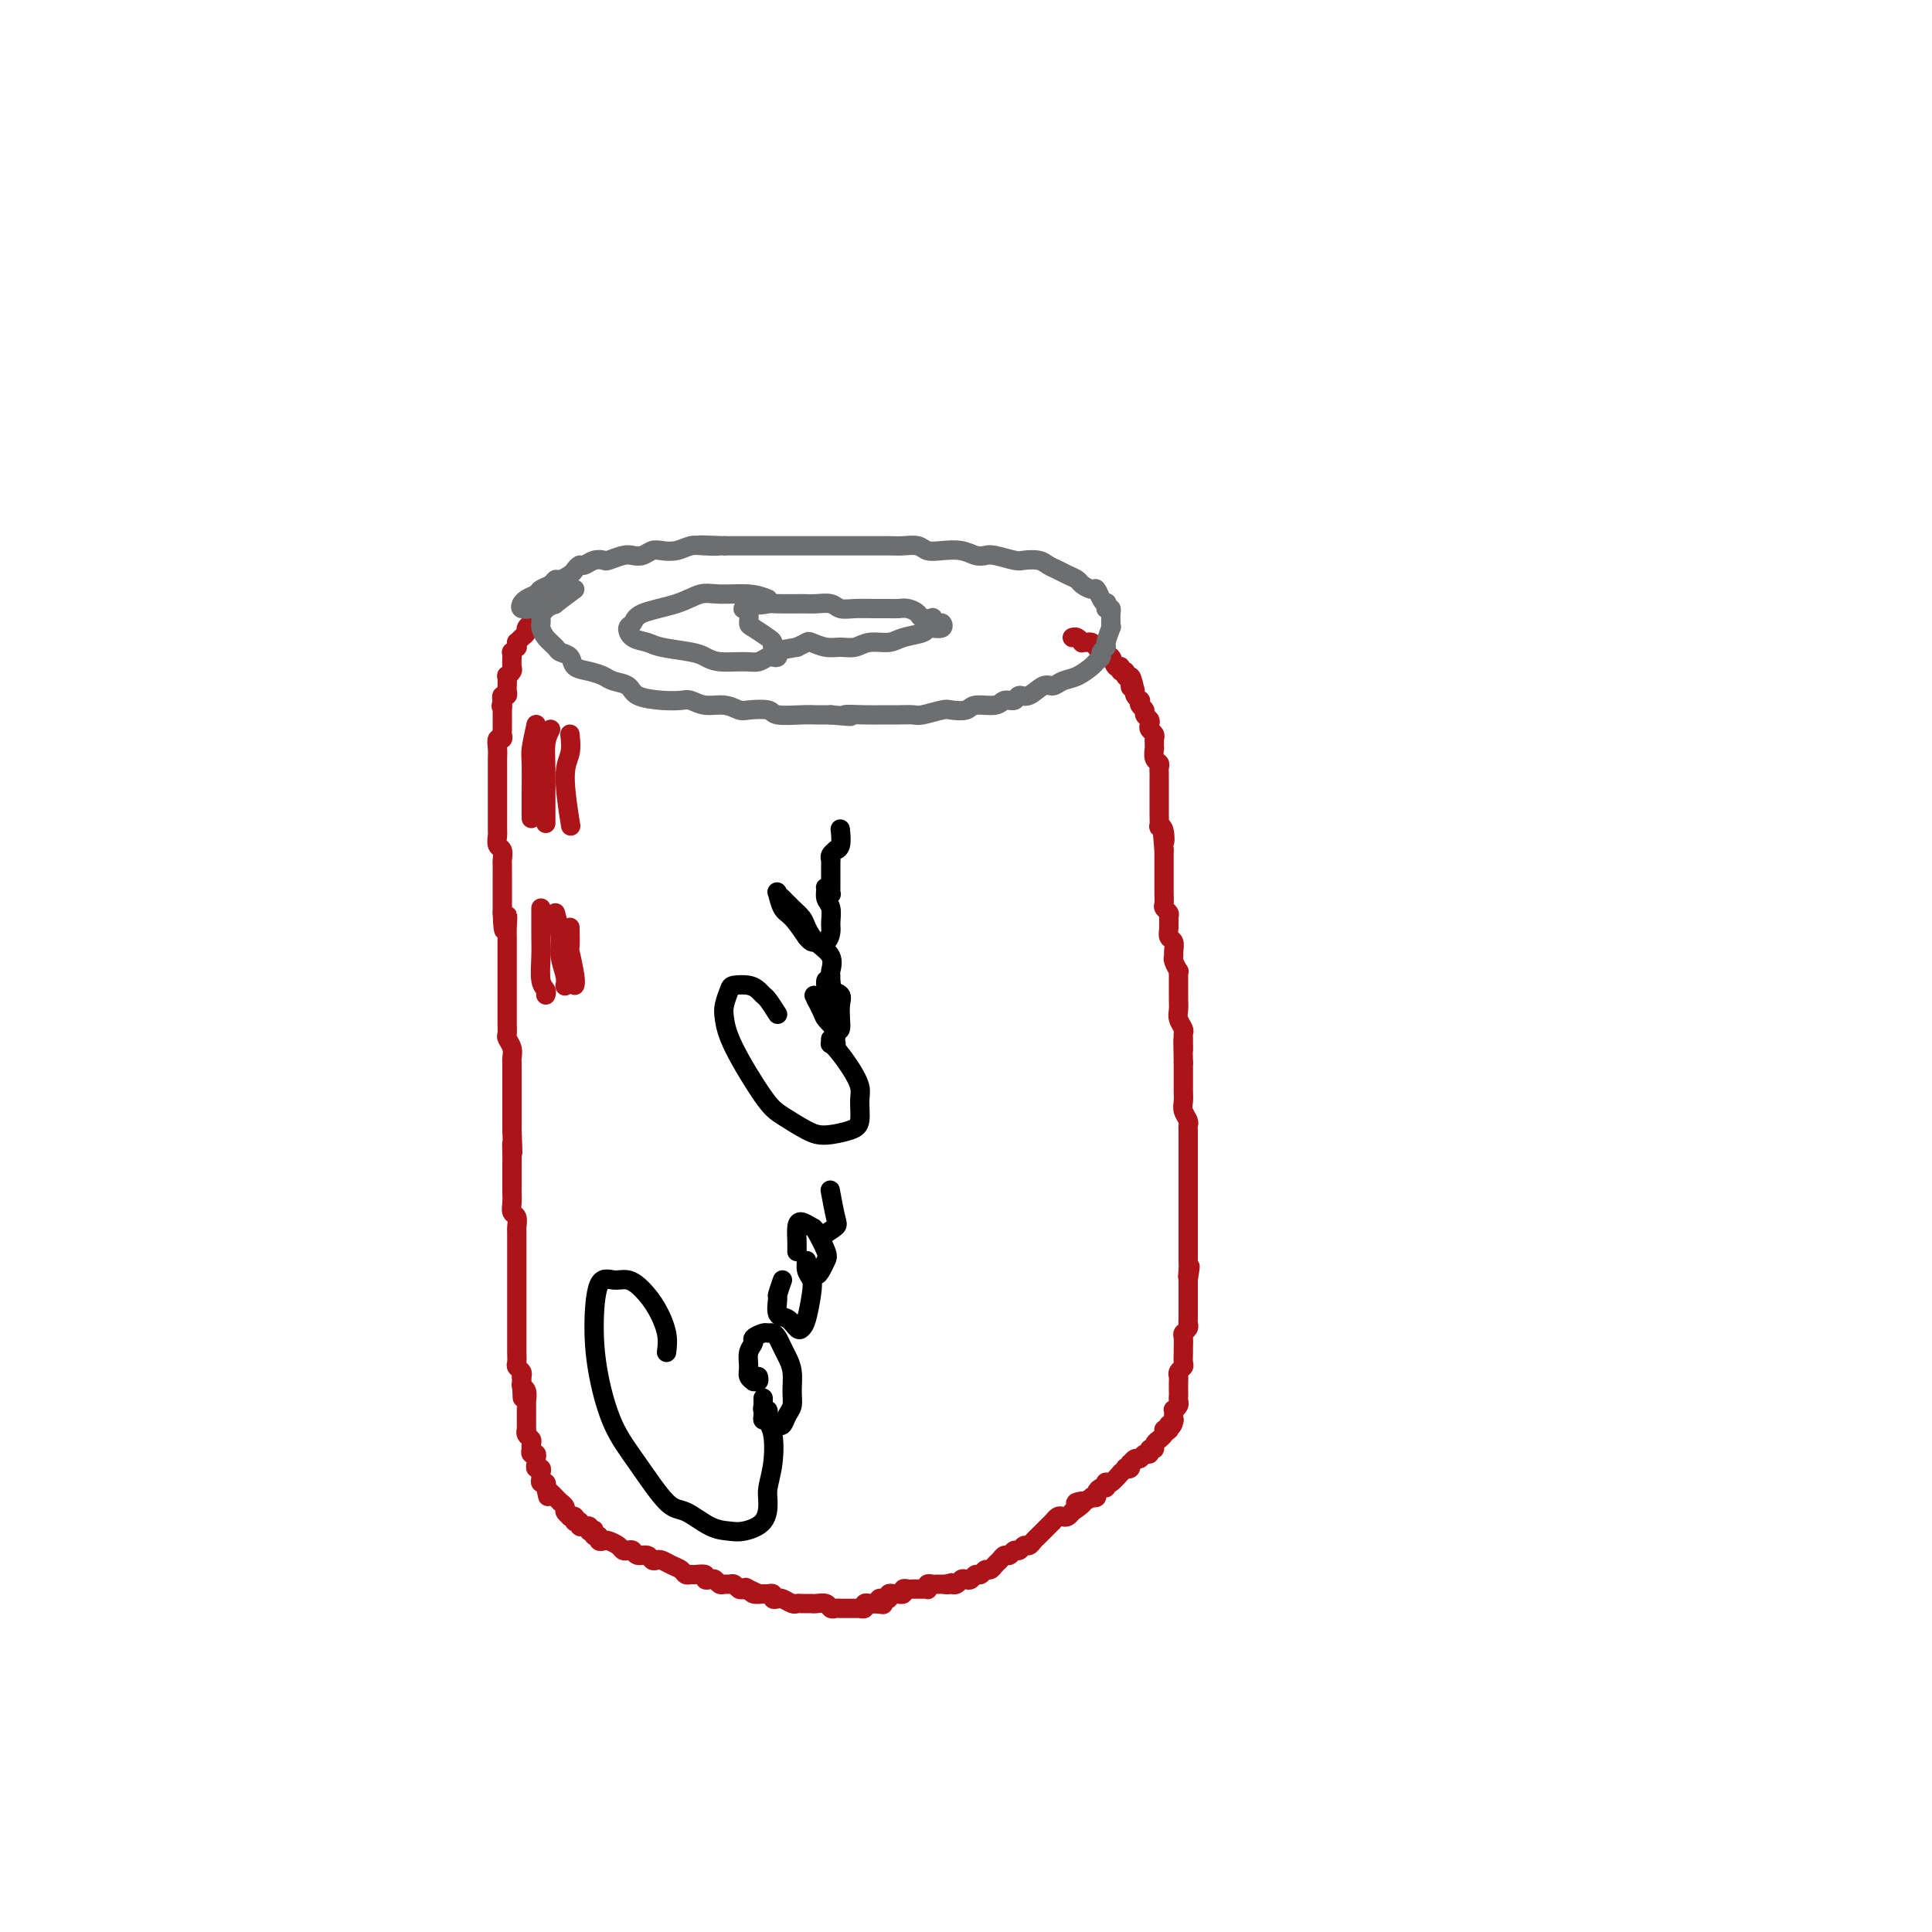 <svg viewBox='0 0 400 400' version='1.1' xmlns='http://www.w3.org/2000/svg' xmlns:xlink='http://www.w3.org/1999/xlink'><g fill='none' stroke='#AD1419' stroke-width='4' stroke-linecap='round' stroke-linejoin='round'><path d='M115,123c-0.839,0.869 -1.677,1.738 -2,2c-0.323,0.262 -0.129,-0.084 0,0c0.129,0.084 0.193,0.596 0,1c-0.193,0.404 -0.644,0.700 -1,1c-0.356,0.300 -0.616,0.605 -1,1c-0.384,0.395 -0.890,0.879 -1,1c-0.110,0.121 0.177,-0.121 0,0c-0.177,0.121 -0.818,0.606 -1,1c-0.182,0.394 0.095,0.698 0,1c-0.095,0.302 -0.560,0.602 -1,1c-0.440,0.398 -0.854,0.895 -1,1c-0.146,0.105 -0.025,-0.183 0,0c0.025,0.183 -0.046,0.838 0,1c0.046,0.162 0.209,-0.169 0,0c-0.209,0.169 -0.788,0.837 -1,1c-0.212,0.163 -0.056,-0.178 0,0c0.056,0.178 0.011,0.875 0,1c-0.011,0.125 0.011,-0.322 0,0c-0.011,0.322 -0.056,1.415 0,2c0.056,0.585 0.211,0.664 0,1c-0.211,0.336 -0.789,0.930 -1,1c-0.211,0.070 -0.056,-0.384 0,0c0.056,0.384 0.011,1.605 0,2c-0.011,0.395 0.011,-0.035 0,0c-0.011,0.035 -0.054,0.535 0,1c0.054,0.465 0.207,0.894 0,1c-0.207,0.106 -0.773,-0.113 -1,0c-0.227,0.113 -0.113,0.556 0,1'/><path d='M104,145c-0.464,2.014 -0.124,1.050 0,1c0.124,-0.050 0.033,0.813 0,1c-0.033,0.187 -0.009,-0.301 0,0c0.009,0.301 0.003,1.391 0,2c-0.003,0.609 -0.005,0.736 0,1c0.005,0.264 0.015,0.665 0,1c-0.015,0.335 -0.057,0.604 0,1c0.057,0.396 0.211,0.919 0,1c-0.211,0.081 -0.789,-0.280 -1,0c-0.211,0.280 -0.057,1.200 0,2c0.057,0.800 0.015,1.481 0,2c-0.015,0.519 -0.004,0.878 0,1c0.004,0.122 0.001,0.007 0,1c-0.001,0.993 -0.000,3.094 0,4c0.000,0.906 -0.000,0.618 0,1c0.000,0.382 0.000,1.435 0,2c-0.000,0.565 -0.001,0.642 0,1c0.001,0.358 0.004,0.998 0,2c-0.004,1.002 -0.015,2.366 0,3c0.015,0.634 0.057,0.536 0,1c-0.057,0.464 -0.211,1.489 0,2c0.211,0.511 0.789,0.508 1,1c0.211,0.492 0.057,1.479 0,2c-0.057,0.521 -0.015,0.577 0,1c0.015,0.423 0.004,1.212 0,2c-0.004,0.788 -0.001,1.573 0,2c0.001,0.427 0.000,0.496 0,1c-0.000,0.504 -0.000,1.444 0,2c0.000,0.556 0.000,0.726 0,1c-0.000,0.274 -0.000,0.650 0,1c0.000,0.350 0.000,0.675 0,1'/><path d='M104,189c0.226,6.941 0.793,2.293 1,1c0.207,-1.293 0.056,0.768 0,2c-0.056,1.232 -0.015,1.636 0,2c0.015,0.364 0.004,0.688 0,1c-0.004,0.312 -0.001,0.612 0,1c0.001,0.388 0.000,0.863 0,1c-0.000,0.137 -0.000,-0.065 0,0c0.000,0.065 0.000,0.399 0,1c-0.000,0.601 -0.000,1.471 0,2c0.000,0.529 0.000,0.717 0,1c-0.000,0.283 0.000,0.661 0,1c-0.000,0.339 -0.000,0.640 0,1c0.000,0.360 0.000,0.778 0,1c-0.000,0.222 -0.000,0.247 0,1c0.000,0.753 0.000,2.233 0,3c-0.000,0.767 -0.001,0.821 0,1c0.001,0.179 0.004,0.485 0,1c-0.004,0.515 -0.015,1.241 0,2c0.015,0.759 0.057,1.550 0,2c-0.057,0.450 -0.211,0.557 0,1c0.211,0.443 0.789,1.222 1,2c0.211,0.778 0.057,1.556 0,2c-0.057,0.444 -0.015,0.556 0,1c0.015,0.444 0.004,1.221 0,2c-0.004,0.779 -0.001,1.559 0,2c0.001,0.441 0.000,0.541 0,1c-0.000,0.459 -0.000,1.275 0,2c0.000,0.725 0.000,1.359 0,2c-0.000,0.641 -0.000,1.288 0,2c0.000,0.712 0.000,1.489 0,2c-0.000,0.511 -0.000,0.755 0,1'/><path d='M106,234c0.309,7.544 0.083,3.904 0,3c-0.083,-0.904 -0.022,0.928 0,2c0.022,1.072 0.006,1.386 0,2c-0.006,0.614 -0.001,1.529 0,2c0.001,0.471 -0.001,0.497 0,1c0.001,0.503 0.004,1.481 0,2c-0.004,0.519 -0.015,0.577 0,1c0.015,0.423 0.057,1.212 0,2c-0.057,0.788 -0.211,1.577 0,2c0.211,0.423 0.789,0.480 1,1c0.211,0.520 0.057,1.503 0,2c-0.057,0.497 -0.015,0.508 0,1c0.015,0.492 0.004,1.465 0,2c-0.004,0.535 -0.001,0.633 0,1c0.001,0.367 0.000,1.004 0,2c-0.000,0.996 -0.000,2.351 0,3c0.000,0.649 0.000,0.593 0,1c-0.000,0.407 -0.000,1.279 0,2c0.000,0.721 0.000,1.292 0,2c-0.000,0.708 0.000,1.555 0,2c-0.000,0.445 -0.000,0.490 0,1c0.000,0.510 0.000,1.485 0,2c-0.000,0.515 -0.000,0.571 0,1c0.000,0.429 0.000,1.232 0,2c-0.000,0.768 -0.001,1.501 0,2c0.001,0.499 0.004,0.764 0,1c-0.004,0.236 -0.015,0.445 0,1c0.015,0.555 0.056,1.458 0,2c-0.056,0.542 -0.207,0.723 0,1c0.207,0.277 0.774,0.651 1,1c0.226,0.349 0.113,0.675 0,1'/><path d='M108,285c0.305,8.131 0.068,2.957 0,1c-0.068,-1.957 0.034,-0.697 0,0c-0.034,0.697 -0.205,0.830 0,1c0.205,0.170 0.787,0.375 1,1c0.213,0.625 0.057,1.669 0,2c-0.057,0.331 -0.015,-0.052 0,0c0.015,0.052 0.004,0.538 0,1c-0.004,0.462 -0.001,0.898 0,1c0.001,0.102 0.000,-0.131 0,0c-0.000,0.131 -0.000,0.628 0,1c0.000,0.372 0.000,0.621 0,1c-0.000,0.379 -0.001,0.889 0,1c0.001,0.111 0.004,-0.177 0,0c-0.004,0.177 -0.015,0.821 0,1c0.015,0.179 0.057,-0.106 0,0c-0.057,0.106 -0.211,0.602 0,1c0.211,0.398 0.788,0.699 1,1c0.212,0.301 0.061,0.602 0,1c-0.061,0.398 -0.030,0.894 0,1c0.030,0.106 0.061,-0.179 0,0c-0.061,0.179 -0.214,0.823 0,1c0.214,0.177 0.793,-0.111 1,0c0.207,0.111 0.041,0.621 0,1c-0.041,0.379 0.042,0.626 0,1c-0.042,0.374 -0.208,0.875 0,1c0.208,0.125 0.792,-0.125 1,0c0.208,0.125 0.042,0.625 0,1c-0.042,0.375 0.040,0.626 0,1c-0.040,0.374 -0.203,0.870 0,1c0.203,0.130 0.772,-0.106 1,0c0.228,0.106 0.114,0.553 0,1'/><path d='M113,308c0.785,3.570 0.248,0.994 0,0c-0.248,-0.994 -0.206,-0.406 0,0c0.206,0.406 0.576,0.630 1,1c0.424,0.370 0.902,0.887 1,1c0.098,0.113 -0.185,-0.177 0,0c0.185,0.177 0.838,0.822 1,1c0.162,0.178 -0.168,-0.110 0,0c0.168,0.110 0.833,0.617 1,1c0.167,0.383 -0.166,0.642 0,1c0.166,0.358 0.829,0.814 1,1c0.171,0.186 -0.151,0.103 0,0c0.151,-0.103 0.777,-0.225 1,0c0.223,0.225 0.045,0.796 0,1c-0.045,0.204 0.044,0.041 0,0c-0.044,-0.041 -0.222,0.042 0,0c0.222,-0.042 0.843,-0.207 1,0c0.157,0.207 -0.150,0.787 0,1c0.150,0.213 0.759,0.060 1,0c0.241,-0.060 0.116,-0.026 0,0c-0.116,0.026 -0.224,0.046 0,0c0.224,-0.046 0.778,-0.156 1,0c0.222,0.156 0.111,0.578 0,1'/><path d='M122,317c1.614,1.410 1.150,0.434 1,0c-0.150,-0.434 0.016,-0.326 0,0c-0.016,0.326 -0.212,0.871 0,1c0.212,0.129 0.834,-0.159 1,0c0.166,0.159 -0.124,0.764 0,1c0.124,0.236 0.663,0.102 1,0c0.337,-0.102 0.472,-0.172 1,0c0.528,0.172 1.450,0.586 2,1c0.550,0.414 0.729,0.828 1,1c0.271,0.172 0.636,0.102 1,0c0.364,-0.102 0.728,-0.237 1,0c0.272,0.237 0.453,0.847 1,1c0.547,0.153 1.459,-0.152 2,0c0.541,0.152 0.712,0.762 1,1c0.288,0.238 0.693,0.106 1,0c0.307,-0.106 0.516,-0.186 1,0c0.484,0.186 1.242,0.639 2,1c0.758,0.361 1.517,0.632 2,1c0.483,0.368 0.689,0.834 1,1c0.311,0.166 0.727,0.031 1,0c0.273,-0.031 0.402,0.043 1,0c0.598,-0.043 1.666,-0.204 2,0c0.334,0.204 -0.065,0.773 0,1c0.065,0.227 0.595,0.114 1,0c0.405,-0.114 0.686,-0.228 1,0c0.314,0.228 0.662,0.797 1,1c0.338,0.203 0.668,0.041 1,0c0.332,-0.041 0.666,0.041 1,0c0.334,-0.041 0.667,-0.203 1,0c0.333,0.203 0.667,0.772 1,1c0.333,0.228 0.667,0.114 1,0'/><path d='M154,329c5.185,1.873 2.149,0.555 1,0c-1.149,-0.555 -0.409,-0.346 0,0c0.409,0.346 0.487,0.828 1,1c0.513,0.172 1.461,0.032 2,0c0.539,-0.032 0.668,0.043 1,0c0.332,-0.043 0.866,-0.204 1,0c0.134,0.204 -0.133,0.773 0,1c0.133,0.227 0.666,0.113 1,0c0.334,-0.113 0.471,-0.227 1,0c0.529,0.227 1.452,0.793 2,1c0.548,0.207 0.721,0.055 1,0c0.279,-0.055 0.665,-0.015 1,0c0.335,0.015 0.618,0.003 1,0c0.382,-0.003 0.862,0.003 1,0c0.138,-0.003 -0.065,-0.015 0,0c0.065,0.015 0.399,0.057 1,0c0.601,-0.057 1.471,-0.211 2,0c0.529,0.211 0.719,0.789 1,1c0.281,0.211 0.654,0.057 1,0c0.346,-0.057 0.666,-0.015 1,0c0.334,0.015 0.682,0.004 1,0c0.318,-0.004 0.606,-0.001 1,0c0.394,0.001 0.894,0.001 1,0c0.106,-0.001 -0.183,-0.004 0,0c0.183,0.004 0.838,0.015 1,0c0.162,-0.015 -0.167,-0.057 0,0c0.167,0.057 0.832,0.211 1,0c0.168,-0.211 -0.161,-0.789 0,-1c0.161,-0.211 0.813,-0.057 1,0c0.187,0.057 -0.089,0.016 0,0c0.089,-0.016 0.545,-0.008 1,0'/><path d='M181,332c4.112,0.448 0.890,0.067 0,0c-0.890,-0.067 0.550,0.179 1,0c0.450,-0.179 -0.091,-0.784 0,-1c0.091,-0.216 0.813,-0.044 1,0c0.187,0.044 -0.161,-0.041 0,0c0.161,0.041 0.832,0.207 1,0c0.168,-0.207 -0.166,-0.788 0,-1c0.166,-0.212 0.833,-0.056 1,0c0.167,0.056 -0.166,0.011 0,0c0.166,-0.011 0.832,0.011 1,0c0.168,-0.011 -0.161,-0.056 0,0c0.161,0.056 0.813,0.211 1,0c0.187,-0.211 -0.089,-0.789 0,-1c0.089,-0.211 0.545,-0.057 1,0c0.455,0.057 0.909,0.015 1,0c0.091,-0.015 -0.182,-0.004 0,0c0.182,0.004 0.820,0.002 1,0c0.180,-0.002 -0.096,-0.004 0,0c0.096,0.004 0.565,0.015 1,0c0.435,-0.015 0.837,-0.057 1,0c0.163,0.057 0.086,0.211 0,0c-0.086,-0.211 -0.181,-0.789 0,-1c0.181,-0.211 0.640,-0.057 1,0c0.360,0.057 0.622,0.015 1,0c0.378,-0.015 0.871,-0.004 1,0c0.129,0.004 -0.106,0.001 0,0c0.106,-0.001 0.553,-0.001 1,0'/><path d='M196,328c2.256,-0.620 0.397,-0.170 0,0c-0.397,0.170 0.667,0.059 1,0c0.333,-0.059 -0.065,-0.067 0,0c0.065,0.067 0.595,0.210 1,0c0.405,-0.210 0.686,-0.773 1,-1c0.314,-0.227 0.662,-0.117 1,0c0.338,0.117 0.668,0.242 1,0c0.332,-0.242 0.666,-0.853 1,-1c0.334,-0.147 0.667,0.168 1,0c0.333,-0.168 0.667,-0.820 1,-1c0.333,-0.180 0.667,0.110 1,0c0.333,-0.110 0.667,-0.622 1,-1c0.333,-0.378 0.667,-0.622 1,-1c0.333,-0.378 0.667,-0.890 1,-1c0.333,-0.110 0.667,0.182 1,0c0.333,-0.182 0.667,-0.836 1,-1c0.333,-0.164 0.666,0.164 1,0c0.334,-0.164 0.668,-0.818 1,-1c0.332,-0.182 0.663,0.110 1,0c0.337,-0.110 0.682,-0.621 1,-1c0.318,-0.379 0.611,-0.628 1,-1c0.389,-0.372 0.874,-0.869 1,-1c0.126,-0.131 -0.107,0.105 0,0c0.107,-0.105 0.553,-0.550 1,-1c0.447,-0.450 0.893,-0.904 1,-1c0.107,-0.096 -0.126,0.168 0,0c0.126,-0.168 0.611,-0.767 1,-1c0.389,-0.233 0.682,-0.101 1,0c0.318,0.101 0.662,0.172 1,0c0.338,-0.172 0.669,-0.586 1,-1'/><path d='M222,313c4.222,-2.790 1.776,-2.263 1,-2c-0.776,0.263 0.117,0.264 1,0c0.883,-0.264 1.756,-0.793 2,-1c0.244,-0.207 -0.141,-0.093 0,0c0.141,0.093 0.808,0.165 1,0c0.192,-0.165 -0.093,-0.567 0,-1c0.093,-0.433 0.562,-0.899 1,-1c0.438,-0.101 0.843,0.161 1,0c0.157,-0.161 0.065,-0.746 0,-1c-0.065,-0.254 -0.105,-0.177 0,0c0.105,0.177 0.353,0.453 1,0c0.647,-0.453 1.694,-1.637 2,-2c0.306,-0.363 -0.128,0.095 0,0c0.128,-0.095 0.818,-0.742 1,-1c0.182,-0.258 -0.144,-0.126 0,0c0.144,0.126 0.760,0.245 1,0c0.240,-0.245 0.106,-0.854 0,-1c-0.106,-0.146 -0.182,0.172 0,0c0.182,-0.172 0.622,-0.835 1,-1c0.378,-0.165 0.694,0.167 1,0c0.306,-0.167 0.603,-0.832 1,-1c0.397,-0.168 0.895,0.161 1,0c0.105,-0.161 -0.183,-0.813 0,-1c0.183,-0.187 0.837,0.091 1,0c0.163,-0.091 -0.166,-0.549 0,-1c0.166,-0.451 0.828,-0.894 1,-1c0.172,-0.106 -0.146,0.125 0,0c0.146,-0.125 0.756,-0.607 1,-1c0.244,-0.393 0.122,-0.696 0,-1'/><path d='M241,296c3.165,-2.625 1.579,-0.688 1,0c-0.579,0.688 -0.151,0.128 0,0c0.151,-0.128 0.026,0.178 0,0c-0.026,-0.178 0.046,-0.840 0,-1c-0.046,-0.160 -0.209,0.182 0,0c0.209,-0.182 0.792,-0.889 1,-1c0.208,-0.111 0.042,0.374 0,0c-0.042,-0.374 0.041,-1.606 0,-2c-0.041,-0.394 -0.207,0.050 0,0c0.207,-0.050 0.788,-0.595 1,-1c0.212,-0.405 0.057,-0.672 0,-1c-0.057,-0.328 -0.016,-0.718 0,-1c0.016,-0.282 0.008,-0.457 0,-1c-0.008,-0.543 -0.016,-1.454 0,-2c0.016,-0.546 0.057,-0.728 0,-1c-0.057,-0.272 -0.211,-0.635 0,-1c0.211,-0.365 0.789,-0.731 1,-1c0.211,-0.269 0.056,-0.439 0,-1c-0.056,-0.561 -0.011,-1.512 0,-2c0.011,-0.488 -0.011,-0.512 0,-1c0.011,-0.488 0.056,-1.439 0,-2c-0.056,-0.561 -0.211,-0.731 0,-1c0.211,-0.269 0.789,-0.635 1,-1c0.211,-0.365 0.057,-0.727 0,-1c-0.057,-0.273 -0.015,-0.457 0,-1c0.015,-0.543 0.004,-1.444 0,-2c-0.004,-0.556 -0.001,-0.768 0,-1c0.001,-0.232 0.000,-0.486 0,-1c-0.000,-0.514 -0.000,-1.290 0,-2c0.000,-0.710 0.000,-1.355 0,-2'/><path d='M246,265c0.774,-4.990 0.207,-1.966 0,-1c-0.207,0.966 -0.056,-0.125 0,-1c0.056,-0.875 0.015,-1.534 0,-2c-0.015,-0.466 -0.004,-0.741 0,-1c0.004,-0.259 0.001,-0.503 0,-1c-0.001,-0.497 -0.000,-1.247 0,-2c0.000,-0.753 0.000,-1.510 0,-2c-0.000,-0.490 -0.000,-0.713 0,-1c0.000,-0.287 0.000,-0.639 0,-1c-0.000,-0.361 -0.000,-0.730 0,-1c0.000,-0.270 0.000,-0.440 0,-1c-0.000,-0.560 -0.000,-1.511 0,-2c0.000,-0.489 0.000,-0.516 0,-1c-0.000,-0.484 -0.000,-1.424 0,-2c0.000,-0.576 0.000,-0.788 0,-1c-0.000,-0.212 -0.000,-0.423 0,-1c0.000,-0.577 0.000,-1.520 0,-2c-0.000,-0.480 -0.000,-0.496 0,-1c0.000,-0.504 0.000,-1.497 0,-2c-0.000,-0.503 -0.000,-0.516 0,-1c0.000,-0.484 0.001,-1.438 0,-2c-0.001,-0.562 -0.004,-0.731 0,-1c0.004,-0.269 0.015,-0.638 0,-1c-0.015,-0.362 -0.057,-0.717 0,-1c0.057,-0.283 0.211,-0.495 0,-1c-0.211,-0.505 -0.789,-1.303 -1,-2c-0.211,-0.697 -0.057,-1.292 0,-2c0.057,-0.708 0.015,-1.530 0,-2c-0.015,-0.470 -0.004,-0.588 0,-1c0.004,-0.412 0.001,-1.118 0,-2c-0.001,-0.882 -0.001,-1.941 0,-3'/><path d='M245,220c-0.154,-7.593 -0.040,-4.075 0,-3c0.040,1.075 0.007,-0.292 0,-1c-0.007,-0.708 0.012,-0.756 0,-1c-0.012,-0.244 -0.056,-0.684 0,-1c0.056,-0.316 0.211,-0.507 0,-1c-0.211,-0.493 -0.789,-1.288 -1,-2c-0.211,-0.712 -0.057,-1.342 0,-2c0.057,-0.658 0.015,-1.343 0,-2c-0.015,-0.657 -0.003,-1.284 0,-2c0.003,-0.716 -0.003,-1.519 0,-2c0.003,-0.481 0.015,-0.640 0,-1c-0.015,-0.360 -0.057,-0.921 0,-1c0.057,-0.079 0.212,0.326 0,0c-0.212,-0.326 -0.793,-1.382 -1,-2c-0.207,-0.618 -0.041,-0.798 0,-1c0.041,-0.202 -0.042,-0.425 0,-1c0.042,-0.575 0.208,-1.502 0,-2c-0.208,-0.498 -0.792,-0.568 -1,-1c-0.208,-0.432 -0.042,-1.228 0,-2c0.042,-0.772 -0.041,-1.520 0,-2c0.041,-0.480 0.207,-0.691 0,-1c-0.207,-0.309 -0.788,-0.717 -1,-1c-0.212,-0.283 -0.057,-0.442 0,-1c0.057,-0.558 0.015,-1.515 0,-2c-0.015,-0.485 -0.004,-0.497 0,-1c0.004,-0.503 0.001,-1.497 0,-2c-0.001,-0.503 -0.000,-0.516 0,-1c0.000,-0.484 0.000,-1.439 0,-2c-0.000,-0.561 -0.000,-0.728 0,-1c0.000,-0.272 0.000,-0.649 0,-1c-0.000,-0.351 -0.000,-0.675 0,-1'/><path d='M241,176c-0.635,-7.157 -0.223,-3.049 0,-2c0.223,1.049 0.256,-0.961 0,-2c-0.256,-1.039 -0.801,-1.108 -1,-1c-0.199,0.108 -0.053,0.394 0,0c0.053,-0.394 0.014,-1.468 0,-2c-0.014,-0.532 -0.004,-0.523 0,-1c0.004,-0.477 0.001,-1.441 0,-2c-0.001,-0.559 -0.000,-0.714 0,-1c0.000,-0.286 0.000,-0.703 0,-1c-0.000,-0.297 -0.000,-0.475 0,-1c0.000,-0.525 0.001,-1.398 0,-2c-0.001,-0.602 -0.004,-0.934 0,-1c0.004,-0.066 0.015,0.132 0,0c-0.015,-0.132 -0.057,-0.595 0,-1c0.057,-0.405 0.211,-0.753 0,-1c-0.211,-0.247 -0.789,-0.395 -1,-1c-0.211,-0.605 -0.056,-1.668 0,-2c0.056,-0.332 0.011,0.066 0,0c-0.011,-0.066 0.011,-0.595 0,-1c-0.011,-0.405 -0.054,-0.686 0,-1c0.054,-0.314 0.207,-0.661 0,-1c-0.207,-0.339 -0.772,-0.668 -1,-1c-0.228,-0.332 -0.117,-0.666 0,-1c0.117,-0.334 0.241,-0.668 0,-1c-0.241,-0.332 -0.848,-0.663 -1,-1c-0.152,-0.337 0.152,-0.682 0,-1c-0.152,-0.318 -0.759,-0.610 -1,-1c-0.241,-0.390 -0.116,-0.878 0,-1c0.116,-0.122 0.224,0.121 0,0c-0.224,-0.121 -0.778,-0.606 -1,-1c-0.222,-0.394 -0.111,-0.697 0,-1'/><path d='M235,143c-1.172,-5.282 -1.103,-1.989 -1,-1c0.103,0.989 0.239,-0.328 0,-1c-0.239,-0.672 -0.852,-0.700 -1,-1c-0.148,-0.300 0.168,-0.873 0,-1c-0.168,-0.127 -0.819,0.191 -1,0c-0.181,-0.191 0.110,-0.892 0,-1c-0.110,-0.108 -0.621,0.378 -1,0c-0.379,-0.378 -0.626,-1.621 -1,-2c-0.374,-0.379 -0.874,0.105 -1,0c-0.126,-0.105 0.121,-0.799 0,-1c-0.121,-0.201 -0.611,0.089 -1,0c-0.389,-0.089 -0.678,-0.559 -1,-1c-0.322,-0.441 -0.678,-0.854 -1,-1c-0.322,-0.146 -0.612,-0.025 -1,0c-0.388,0.025 -0.875,-0.046 -1,0c-0.125,0.046 0.111,0.208 0,0c-0.111,-0.208 -0.568,-0.787 -1,-1c-0.432,-0.213 -0.838,-0.061 -1,0c-0.162,0.061 -0.081,0.030 0,0'/></g>
<g fill='none' stroke='#6D6E70' stroke-width='4' stroke-linecap='round' stroke-linejoin='round'><path d='M119,122c-1.743,1.292 -3.486,2.584 -4,3c-0.514,0.416 0.202,-0.043 0,0c-0.202,0.043 -1.323,0.588 -2,1c-0.677,0.412 -0.912,0.690 -1,1c-0.088,0.310 -0.031,0.650 0,1c0.031,0.350 0.034,0.710 0,1c-0.034,0.290 -0.107,0.510 0,1c0.107,0.490 0.394,1.248 1,2c0.606,0.752 1.530,1.497 2,2c0.470,0.503 0.486,0.765 1,1c0.514,0.235 1.526,0.445 2,1c0.474,0.555 0.411,1.457 1,2c0.589,0.543 1.832,0.726 3,1c1.168,0.274 2.262,0.637 3,1c0.738,0.363 1.122,0.724 2,1c0.878,0.276 2.251,0.465 3,1c0.749,0.535 0.874,1.415 2,2c1.126,0.585 3.253,0.874 5,1c1.747,0.126 3.116,0.090 4,0c0.884,-0.090 1.284,-0.234 2,0c0.716,0.234 1.747,0.846 3,1c1.253,0.154 2.727,-0.151 4,0c1.273,0.151 2.343,0.758 3,1c0.657,0.242 0.899,0.117 2,0c1.101,-0.117 3.060,-0.228 4,0c0.940,0.228 0.860,0.793 2,1c1.140,0.207 3.499,0.056 5,0c1.501,-0.056 2.143,-0.016 3,0c0.857,0.016 1.928,0.008 3,0'/><path d='M172,148c6.680,0.619 3.380,0.166 3,0c-0.380,-0.166 2.161,-0.043 4,0c1.839,0.043 2.976,0.008 4,0c1.024,-0.008 1.936,0.012 3,0c1.064,-0.012 2.281,-0.055 3,0c0.719,0.055 0.939,0.207 2,0c1.061,-0.207 2.963,-0.772 4,-1c1.037,-0.228 1.208,-0.118 2,0c0.792,0.118 2.205,0.243 3,0c0.795,-0.243 0.972,-0.854 2,-1c1.028,-0.146 2.907,0.173 4,0c1.093,-0.173 1.399,-0.839 2,-1c0.601,-0.161 1.498,0.182 2,0c0.502,-0.182 0.609,-0.889 1,-1c0.391,-0.111 1.066,0.375 2,0c0.934,-0.375 2.128,-1.610 3,-2c0.872,-0.390 1.424,0.064 2,0c0.576,-0.064 1.178,-0.647 2,-1c0.822,-0.353 1.865,-0.476 3,-1c1.135,-0.524 2.361,-1.451 3,-2c0.639,-0.549 0.692,-0.722 1,-1c0.308,-0.278 0.871,-0.660 1,-1c0.129,-0.340 -0.176,-0.637 0,-1c0.176,-0.363 0.832,-0.793 1,-1c0.168,-0.207 -0.151,-0.192 0,-1c0.151,-0.808 0.773,-2.441 1,-3c0.227,-0.559 0.058,-0.045 0,0c-0.058,0.045 -0.005,-0.380 0,-1c0.005,-0.620 -0.037,-1.436 0,-2c0.037,-0.564 0.153,-0.875 0,-1c-0.153,-0.125 -0.577,-0.062 -1,0'/><path d='M229,126c0.201,-1.746 0.205,-1.112 0,-1c-0.205,0.112 -0.617,-0.299 -1,-1c-0.383,-0.701 -0.735,-1.693 -1,-2c-0.265,-0.307 -0.441,0.073 -1,0c-0.559,-0.073 -1.501,-0.597 -2,-1c-0.499,-0.403 -0.555,-0.686 -1,-1c-0.445,-0.314 -1.278,-0.659 -2,-1c-0.722,-0.341 -1.332,-0.679 -2,-1c-0.668,-0.321 -1.394,-0.626 -2,-1c-0.606,-0.374 -1.093,-0.819 -2,-1c-0.907,-0.181 -2.234,-0.100 -3,0c-0.766,0.100 -0.970,0.219 -2,0c-1.030,-0.219 -2.887,-0.777 -4,-1c-1.113,-0.223 -1.481,-0.111 -2,0c-0.519,0.111 -1.188,0.222 -2,0c-0.812,-0.222 -1.768,-0.778 -3,-1c-1.232,-0.222 -2.740,-0.112 -4,0c-1.260,0.112 -2.271,0.226 -3,0c-0.729,-0.226 -1.177,-0.793 -2,-1c-0.823,-0.207 -2.020,-0.056 -3,0c-0.980,0.056 -1.744,0.015 -3,0c-1.256,-0.015 -3.004,-0.004 -4,0c-0.996,0.004 -1.238,0.001 -2,0c-0.762,-0.001 -2.042,-0.000 -3,0c-0.958,0.000 -1.595,0.000 -3,0c-1.405,-0.000 -3.580,-0.000 -5,0c-1.420,0.000 -2.085,0.000 -3,0c-0.915,-0.000 -2.080,-0.000 -3,0c-0.920,0.000 -1.594,0.000 -3,0c-1.406,-0.000 -3.545,-0.000 -5,0c-1.455,0.000 -2.228,0.000 -3,0'/><path d='M150,113c-9.034,-0.314 -3.617,-0.098 -2,0c1.617,0.098 -0.564,0.078 -2,0c-1.436,-0.078 -2.128,-0.213 -3,0c-0.872,0.213 -1.925,0.775 -3,1c-1.075,0.225 -2.174,0.112 -3,0c-0.826,-0.112 -1.381,-0.222 -2,0c-0.619,0.222 -1.303,0.778 -2,1c-0.697,0.222 -1.408,0.111 -2,0c-0.592,-0.111 -1.065,-0.222 -2,0c-0.935,0.222 -2.330,0.777 -3,1c-0.670,0.223 -0.613,0.115 -1,0c-0.387,-0.115 -1.216,-0.238 -2,0c-0.784,0.238 -1.523,0.838 -2,1c-0.477,0.162 -0.691,-0.115 -1,0c-0.309,0.115 -0.712,0.622 -1,1c-0.288,0.378 -0.463,0.626 -1,1c-0.537,0.374 -1.438,0.874 -2,1c-0.562,0.126 -0.784,-0.121 -1,0c-0.216,0.121 -0.426,0.611 -1,1c-0.574,0.389 -1.512,0.678 -2,1c-0.488,0.322 -0.525,0.679 -1,1c-0.475,0.321 -1.388,0.608 -2,1c-0.612,0.392 -0.924,0.890 -1,1c-0.076,0.110 0.083,-0.166 0,0c-0.083,0.166 -0.407,0.776 0,1c0.407,0.224 1.545,0.064 2,0c0.455,-0.064 0.228,-0.032 0,0'/><path d='M159,124c-1.106,-0.436 -2.212,-0.871 -4,-1c-1.788,-0.129 -4.257,0.049 -6,0c-1.743,-0.049 -2.758,-0.327 -4,0c-1.242,0.327 -2.710,1.257 -5,2c-2.290,0.743 -5.403,1.298 -7,2c-1.597,0.702 -1.680,1.550 -2,2c-0.320,0.450 -0.878,0.502 -1,1c-0.122,0.498 0.194,1.443 1,2c0.806,0.557 2.104,0.728 3,1c0.896,0.272 1.391,0.647 3,1c1.609,0.353 4.332,0.684 6,1c1.668,0.316 2.282,0.617 3,1c0.718,0.383 1.540,0.849 3,1c1.460,0.151 3.558,-0.011 5,0c1.442,0.011 2.228,0.195 3,0c0.772,-0.195 1.528,-0.769 2,-1c0.472,-0.231 0.658,-0.117 1,0c0.342,0.117 0.838,0.238 1,0c0.162,-0.238 -0.010,-0.836 0,-1c0.010,-0.164 0.203,0.107 0,0c-0.203,-0.107 -0.801,-0.591 -1,-1c-0.199,-0.409 0.000,-0.743 0,-1c-0.000,-0.257 -0.200,-0.437 -1,-1c-0.800,-0.563 -2.201,-1.509 -3,-2c-0.799,-0.491 -0.996,-0.527 -1,-1c-0.004,-0.473 0.184,-1.385 0,-2c-0.184,-0.615 -0.742,-0.935 -1,-1c-0.258,-0.065 -0.217,0.124 0,0c0.217,-0.124 0.608,-0.562 1,-1'/><path d='M155,125c-0.716,-1.702 -0.005,-0.456 1,0c1.005,0.456 2.303,0.121 3,0c0.697,-0.121 0.791,-0.029 2,0c1.209,0.029 3.533,-0.006 5,0c1.467,0.006 2.076,0.054 3,0c0.924,-0.054 2.162,-0.211 3,0c0.838,0.211 1.274,0.789 2,1c0.726,0.211 1.741,0.056 3,0c1.259,-0.056 2.761,-0.012 4,0c1.239,0.012 2.214,-0.007 3,0c0.786,0.007 1.381,0.041 2,0c0.619,-0.041 1.261,-0.156 2,0c0.739,0.156 1.574,0.582 2,1c0.426,0.418 0.443,0.829 1,1c0.557,0.171 1.654,0.102 2,0c0.346,-0.102 -0.057,-0.237 0,0c0.057,0.237 0.576,0.847 1,1c0.424,0.153 0.754,-0.152 1,0c0.246,0.152 0.407,0.761 0,1c-0.407,0.239 -1.381,0.106 -2,0c-0.619,-0.106 -0.882,-0.187 -1,0c-0.118,0.187 -0.089,0.642 -1,1c-0.911,0.358 -2.761,0.617 -4,1c-1.239,0.383 -1.867,0.888 -3,1c-1.133,0.112 -2.769,-0.170 -4,0c-1.231,0.170 -2.055,0.791 -3,1c-0.945,0.209 -2.010,0.006 -3,0c-0.990,-0.006 -1.905,0.184 -3,0c-1.095,-0.184 -2.372,-0.742 -3,-1c-0.628,-0.258 -0.608,-0.217 -1,0c-0.392,0.217 -1.196,0.608 -2,1'/><path d='M165,134c-4.833,0.833 -2.417,0.417 0,0'/></g>
<g fill='none' stroke='#000000' stroke-width='4' stroke-linecap='round' stroke-linejoin='round'><path d='M138,280c0.155,-1.229 0.310,-2.458 0,-4c-0.310,-1.542 -1.084,-3.397 -2,-5c-0.916,-1.603 -1.973,-2.953 -3,-4c-1.027,-1.047 -2.025,-1.790 -3,-2c-0.975,-0.210 -1.928,0.111 -3,0c-1.072,-0.111 -2.263,-0.656 -3,1c-0.737,1.656 -1.019,5.512 -1,9c0.019,3.488 0.338,6.606 1,10c0.662,3.394 1.667,7.063 3,10c1.333,2.937 2.993,5.140 5,8c2.007,2.860 4.359,6.375 6,8c1.641,1.625 2.569,1.360 4,2c1.431,0.640 3.364,2.187 5,3c1.636,0.813 2.973,0.893 4,1c1.027,0.107 1.743,0.239 3,0c1.257,-0.239 3.056,-0.851 4,-2c0.944,-1.149 1.034,-2.835 1,-4c-0.034,-1.165 -0.190,-1.808 0,-3c0.190,-1.192 0.727,-2.931 1,-5c0.273,-2.069 0.283,-4.467 0,-6c-0.283,-1.533 -0.860,-2.201 -1,-3c-0.140,-0.799 0.158,-1.730 0,-2c-0.158,-0.270 -0.773,0.120 -1,0c-0.227,-0.120 -0.065,-0.748 0,-1c0.065,-0.252 0.032,-0.126 0,0'/><path d='M158,291c0.001,-3.475 0.003,-0.162 0,1c-0.003,1.162 -0.012,0.172 0,0c0.012,-0.172 0.045,0.475 0,1c-0.045,0.525 -0.167,0.927 0,1c0.167,0.073 0.622,-0.183 1,0c0.378,0.183 0.680,0.804 1,1c0.320,0.196 0.660,-0.032 1,0c0.340,0.032 0.680,0.326 1,0c0.320,-0.326 0.619,-1.270 1,-2c0.381,-0.730 0.845,-1.245 1,-2c0.155,-0.755 -0.000,-1.750 0,-3c0.000,-1.250 0.155,-2.756 0,-4c-0.155,-1.244 -0.619,-2.228 -1,-3c-0.381,-0.772 -0.678,-1.332 -1,-2c-0.322,-0.668 -0.668,-1.444 -1,-2c-0.332,-0.556 -0.648,-0.893 -1,-1c-0.352,-0.107 -0.739,0.015 -1,0c-0.261,-0.015 -0.395,-0.166 -1,0c-0.605,0.166 -1.680,0.650 -2,1c-0.320,0.350 0.114,0.567 0,1c-0.114,0.433 -0.778,1.082 -1,2c-0.222,0.918 -0.003,2.103 0,3c0.003,0.897 -0.209,1.505 0,2c0.209,0.495 0.841,0.879 1,1c0.159,0.121 -0.153,-0.019 0,0c0.153,0.019 0.772,0.197 1,0c0.228,-0.197 0.065,-0.771 0,-1c-0.065,-0.229 -0.033,-0.115 0,0'/><path d='M162,265c-0.435,1.242 -0.870,2.484 -1,3c-0.130,0.516 0.045,0.307 0,1c-0.045,0.693 -0.311,2.288 0,3c0.311,0.712 1.197,0.543 2,1c0.803,0.457 1.523,1.542 2,2c0.477,0.458 0.713,0.289 1,0c0.287,-0.289 0.627,-0.699 1,-2c0.373,-1.301 0.779,-3.494 1,-5c0.221,-1.506 0.258,-2.324 0,-3c-0.258,-0.676 -0.812,-1.210 -1,-2c-0.188,-0.790 -0.009,-1.835 0,-2c0.009,-0.165 -0.152,0.552 0,1c0.152,0.448 0.617,0.628 1,1c0.383,0.372 0.684,0.937 1,1c0.316,0.063 0.647,-0.374 1,-1c0.353,-0.626 0.729,-1.440 1,-2c0.271,-0.560 0.437,-0.867 0,-2c-0.437,-1.133 -1.476,-3.093 -2,-4c-0.524,-0.907 -0.533,-0.761 -1,-1c-0.467,-0.239 -1.393,-0.862 -2,-1c-0.607,-0.138 -0.895,0.211 -1,1c-0.105,0.789 -0.028,2.020 0,3c0.028,0.980 0.008,1.709 0,2c-0.008,0.291 -0.004,0.146 0,0'/><path d='M170,256c1.238,-0.768 2.476,-1.536 3,-2c0.524,-0.464 0.333,-0.625 0,-2c-0.333,-1.375 -0.810,-3.964 -1,-5c-0.190,-1.036 -0.095,-0.518 0,0'/><path d='M161,210c-0.752,-1.177 -1.504,-2.354 -2,-3c-0.496,-0.646 -0.734,-0.760 -1,-1c-0.266,-0.240 -0.558,-0.605 -1,-1c-0.442,-0.395 -1.033,-0.820 -2,-1c-0.967,-0.180 -2.309,-0.116 -3,0c-0.691,0.116 -0.729,0.282 -1,1c-0.271,0.718 -0.773,1.987 -1,3c-0.227,1.013 -0.178,1.770 0,3c0.178,1.230 0.485,2.933 2,6c1.515,3.067 4.237,7.499 6,10c1.763,2.501 2.567,3.073 4,4c1.433,0.927 3.494,2.211 5,3c1.506,0.789 2.457,1.082 4,1c1.543,-0.082 3.676,-0.541 5,-1c1.324,-0.459 1.837,-0.918 2,-2c0.163,-1.082 -0.023,-2.786 0,-4c0.023,-1.214 0.255,-1.938 0,-3c-0.255,-1.062 -0.996,-2.463 -2,-4c-1.004,-1.537 -2.270,-3.210 -3,-4c-0.730,-0.790 -0.924,-0.695 -1,-1c-0.076,-0.305 -0.034,-1.009 0,-1c0.034,0.009 0.062,0.732 0,1c-0.062,0.268 -0.212,0.082 0,0c0.212,-0.082 0.786,-0.059 1,0c0.214,0.059 0.068,0.156 0,0c-0.068,-0.156 -0.060,-0.564 0,-1c0.060,-0.436 0.171,-0.901 0,-2c-0.171,-1.099 -0.623,-2.831 -1,-4c-0.377,-1.169 -0.678,-1.776 -1,-2c-0.322,-0.224 -0.663,-0.064 -1,0c-0.337,0.064 -0.668,0.032 -1,0'/><path d='M169,207c-1.198,-2.422 0.306,0.523 1,2c0.694,1.477 0.578,1.486 1,2c0.422,0.514 1.383,1.532 2,2c0.617,0.468 0.891,0.385 1,0c0.109,-0.385 0.054,-1.072 0,-2c-0.054,-0.928 -0.105,-2.095 0,-3c0.105,-0.905 0.368,-1.547 0,-2c-0.368,-0.453 -1.367,-0.717 -2,-1c-0.633,-0.283 -0.901,-0.584 -1,-1c-0.099,-0.416 -0.027,-0.947 0,-1c0.027,-0.053 0.011,0.372 0,1c-0.011,0.628 -0.017,1.458 0,2c0.017,0.542 0.057,0.797 0,1c-0.057,0.203 -0.212,0.354 0,0c0.212,-0.354 0.791,-1.214 1,-2c0.209,-0.786 0.046,-1.498 0,-2c-0.046,-0.502 0.023,-0.796 0,-1c-0.023,-0.204 -0.138,-0.320 0,-1c0.138,-0.680 0.529,-1.925 0,-3c-0.529,-1.075 -1.976,-1.979 -3,-3c-1.024,-1.021 -1.623,-2.157 -2,-3c-0.377,-0.843 -0.532,-1.391 -1,-2c-0.468,-0.609 -1.247,-1.277 -2,-2c-0.753,-0.723 -1.479,-1.499 -2,-2c-0.521,-0.501 -0.839,-0.725 -1,-1c-0.161,-0.275 -0.167,-0.599 0,0c0.167,0.599 0.506,2.123 1,3c0.494,0.877 1.141,1.108 2,2c0.859,0.892 1.929,2.446 3,4'/><path d='M167,194c1.122,1.437 1.426,1.030 2,1c0.574,-0.030 1.418,0.316 2,0c0.582,-0.316 0.902,-1.293 1,-2c0.098,-0.707 -0.027,-1.143 0,-2c0.027,-0.857 0.207,-2.135 0,-3c-0.207,-0.865 -0.802,-1.317 -1,-2c-0.198,-0.683 -0.001,-1.597 0,-2c0.001,-0.403 -0.196,-0.296 0,0c0.196,0.296 0.785,0.780 1,1c0.215,0.220 0.058,0.175 0,0c-0.058,-0.175 -0.015,-0.481 0,-1c0.015,-0.519 0.004,-1.249 0,-2c-0.004,-0.751 -0.001,-1.521 0,-2c0.001,-0.479 -0.001,-0.667 0,-1c0.001,-0.333 0.004,-0.811 0,-1c-0.004,-0.189 -0.016,-0.089 0,0c0.016,0.089 0.061,0.167 0,0c-0.061,-0.167 -0.226,-0.578 0,-1c0.226,-0.422 0.845,-0.856 1,-1c0.155,-0.144 -0.154,0.003 0,0c0.154,-0.003 0.772,-0.155 1,-1c0.228,-0.845 0.065,-2.384 0,-3c-0.065,-0.616 -0.033,-0.308 0,0'/></g>
<g fill='none' stroke='#AD1419' stroke-width='4' stroke-linecap='round' stroke-linejoin='round'><path d='M111,150c-0.423,1.915 -0.845,3.831 -1,5c-0.155,1.169 -0.041,1.592 0,3c0.041,1.408 0.011,3.802 0,6c-0.011,2.198 -0.003,4.199 0,5c0.003,0.801 0.002,0.400 0,0'/><path d='M114,151c-0.423,0.844 -0.845,1.687 -1,3c-0.155,1.313 -0.041,3.094 0,5c0.041,1.906 0.011,3.936 0,6c-0.011,2.064 -0.003,4.161 0,5c0.003,0.839 0.002,0.419 0,0'/><path d='M118,152c0.143,1.393 0.286,2.786 0,4c-0.286,1.214 -1.000,2.250 -1,5c0.000,2.750 0.714,7.214 1,9c0.286,1.786 0.143,0.893 0,0'/><path d='M112,188c0.002,1.549 0.004,3.097 0,4c-0.004,0.903 -0.015,1.160 0,2c0.015,0.840 0.057,2.264 0,4c-0.057,1.736 -0.211,3.785 0,5c0.211,1.215 0.788,1.596 1,2c0.212,0.404 0.061,0.830 0,1c-0.061,0.170 -0.030,0.085 0,0'/><path d='M115,189c0.453,1.766 0.906,3.531 1,5c0.094,1.469 -0.171,2.641 0,4c0.171,1.359 0.777,2.904 1,4c0.223,1.096 0.064,1.742 0,2c-0.064,0.258 -0.032,0.129 0,0'/><path d='M118,192c0.030,1.713 0.061,3.426 0,4c-0.061,0.574 -0.212,0.010 0,1c0.212,0.990 0.788,3.536 1,5c0.212,1.464 0.061,1.847 0,2c-0.061,0.153 -0.030,0.077 0,0'/></g>
</svg>